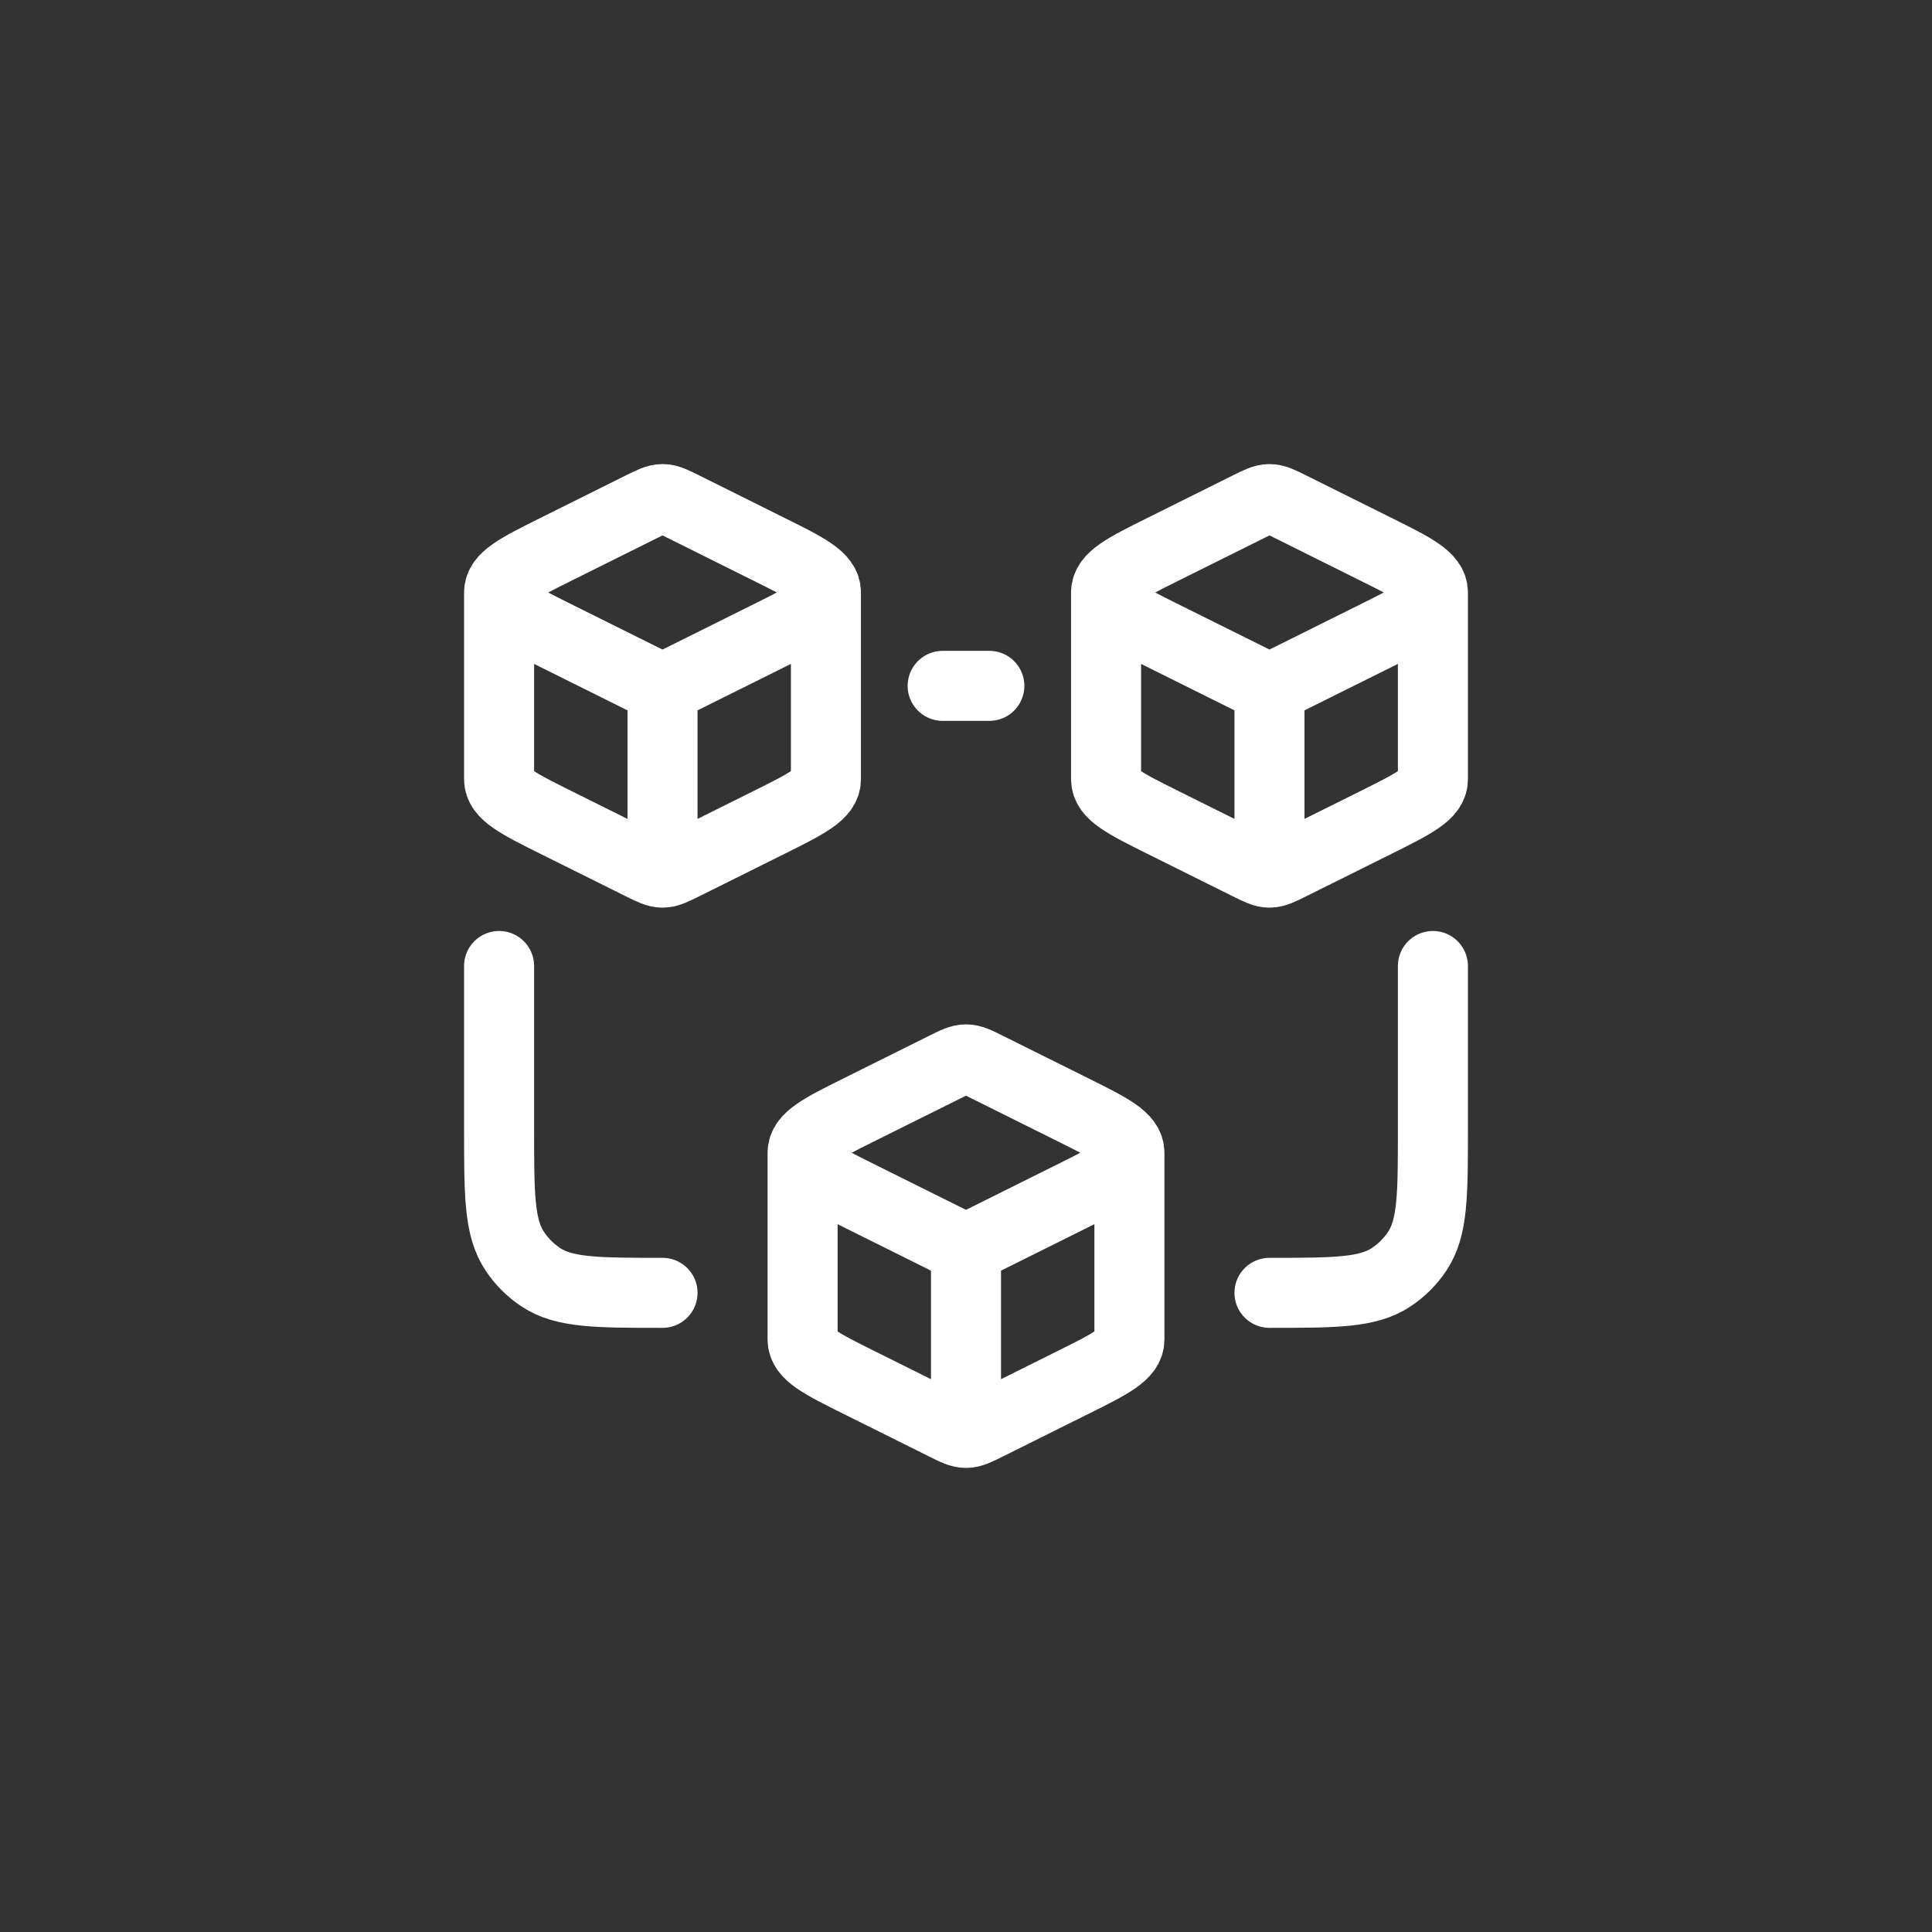 <svg width="100" height="100" viewBox="0 0 100 100" fill="none" xmlns="http://www.w3.org/2000/svg">
<rect x="0" y="0" width="100" height="100" fill="#333333" stroke="none"/>
<path d="M34.292 45.167C34.587 45.167 34.862 45.029 35.411 44.756L39.821 42.562C41.774 41.588 42.75 41.102 42.75 40.333V30.667M34.292 45.167C33.997 45.167 33.721 45.029 33.173 44.756L28.762 42.562C26.81 41.588 25.833 41.102 25.833 40.333V30.667M34.292 45.167V35.5M42.75 30.667C42.75 29.898 41.774 29.41 39.821 28.439L35.411 26.244C34.862 25.971 34.589 25.833 34.292 25.833C33.997 25.833 33.721 25.971 33.173 26.244L28.762 28.439C26.81 29.413 25.833 29.898 25.833 30.667M42.75 30.667C42.75 31.435 41.774 31.923 39.821 32.895L35.411 35.089C34.862 35.362 34.589 35.5 34.292 35.5M25.833 30.667C25.833 31.435 26.81 31.923 28.762 32.895L33.173 35.089C33.721 35.362 33.995 35.5 34.292 35.5M65.708 45.167C66.003 45.167 66.279 45.029 66.827 44.756L71.238 42.562C73.19 41.588 74.167 41.102 74.167 40.333V30.667M65.708 45.167C65.413 45.167 65.138 45.029 64.59 44.756L60.179 42.562C58.226 41.588 57.25 41.102 57.25 40.333V30.667M65.708 45.167V35.5M74.167 30.667C74.167 29.898 73.19 29.41 71.238 28.439L66.827 26.244C66.279 25.971 66.006 25.833 65.708 25.833C65.413 25.833 65.138 25.971 64.59 26.244L60.179 28.439C58.226 29.413 57.25 29.898 57.25 30.667M74.167 30.667C74.167 31.435 73.19 31.923 71.238 32.895L66.827 35.089C66.279 35.362 66.006 35.5 65.708 35.5M57.25 30.667C57.25 31.435 58.226 31.923 60.179 32.895L64.59 35.089C65.138 35.362 65.411 35.5 65.708 35.5M48.792 35.5H51.208M25.833 50V58.458C25.833 61.851 25.833 63.55 26.648 64.768C27 65.296 27.454 65.75 27.982 66.102C29.2 66.917 30.899 66.917 34.292 66.917M74.167 50V58.458C74.167 61.851 74.167 63.55 73.352 64.768C73 65.296 72.546 65.75 72.018 66.102C70.8 66.917 69.101 66.917 65.708 66.917M50 74.167C50.295 74.167 50.57 74.031 51.119 73.756L55.529 71.561C57.482 70.59 58.458 70.102 58.458 69.333V59.667M50 74.167C49.705 74.167 49.43 74.031 48.881 73.756L44.471 71.561C42.518 70.59 41.542 70.102 41.542 69.333V59.667M50 74.167V64.5M58.458 59.667C58.458 58.898 57.482 58.41 55.529 57.438L51.119 55.244C50.57 54.969 50.297 54.833 50 54.833C49.705 54.833 49.43 54.969 48.881 55.244L44.471 57.438C42.518 58.41 41.542 58.898 41.542 59.667M58.458 59.667C58.458 60.435 57.482 60.923 55.529 61.895L51.119 64.089C50.57 64.365 50.297 64.5 50 64.5M41.542 59.667C41.542 60.435 42.518 60.923 44.471 61.895L48.881 64.089C49.43 64.365 49.703 64.5 50 64.5" stroke="white" stroke-width="3.625" stroke-linecap="round" stroke-linejoin="round"/>
</svg>
